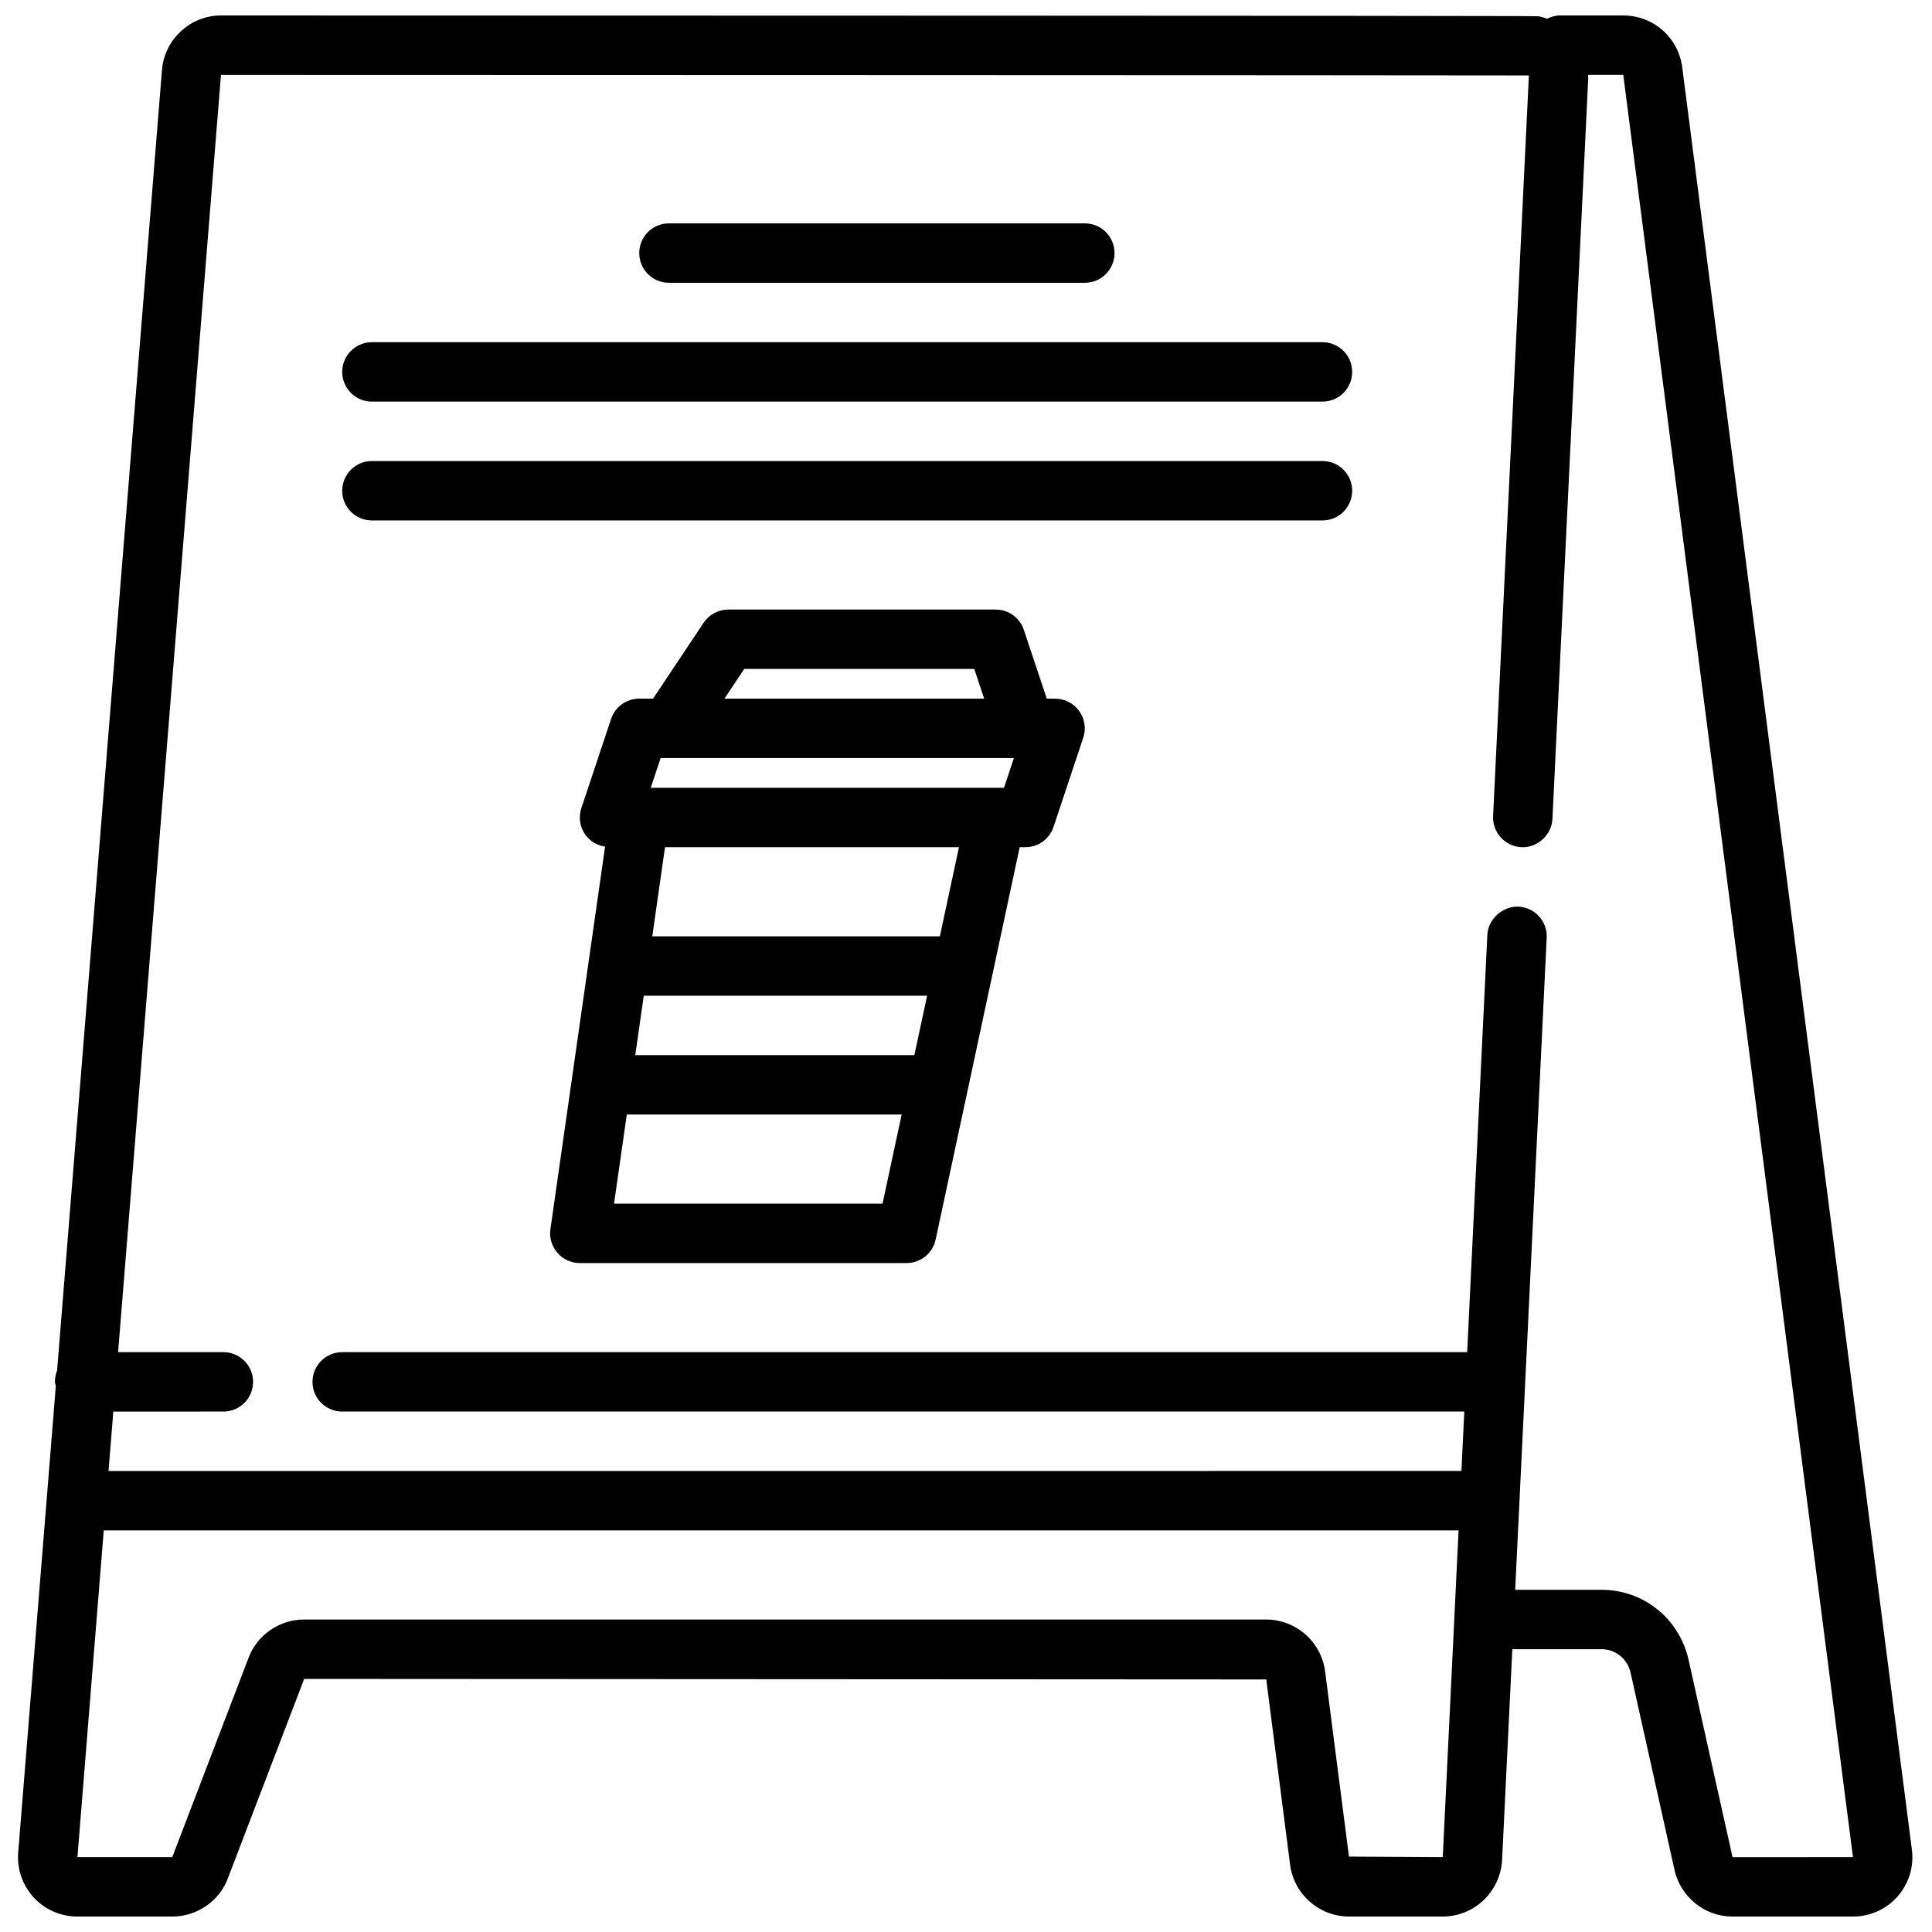 <?xml version="1.0" encoding="UTF-8"?>
<!-- Uploaded to: SVG Repo, www.svgrepo.com, Generator: SVG Repo Mixer Tools -->
<svg width="800px" height="800px" version="1.1" viewBox="144 144 512 512" xmlns="http://www.w3.org/2000/svg">
 <defs>
  <clipPath id="a">
   <path d="m148.09 148.09h502.91v503.81h-502.91z"/>
  </clipPath>
 </defs>
 <g clip-path="url(#a)">
  <path d="m152.91 646.82c2.969 3.238 7.18 5.086 11.559 5.086h25.191c6.684 0 12.668-4.266 14.832-10.406l20.117-52.57 254.96 0.141 6.297 48.879c0.922 7.953 7.668 13.957 15.68 13.957h24.789c8.344 0 15.258-6.551 15.734-14.973l2.711-55.875h23.68c3.676 0 6.832 2.566 7.66 6.203l11.652 52.324c1.586 7.141 8.027 12.32 15.324 12.32h31.969c4.551 0 8.863-1.953 11.848-5.359 2.984-3.41 4.344-7.941 3.754-12.414l-60.875-472.42c-1.102-7.887-7.699-13.617-15.664-13.617h-16.691c-1.25 0-2.387 0.348-3.434 0.867-0.652-0.227-1.309-0.465-2-0.613-0.871-0.137-1.098-0.176-349.44-0.254-8.145 0-15.012 6.375-15.641 14.484l-27.789 344.57c-0.367 0.945-0.574 1.977-0.574 3.062 0 0.379 0.18 0.707 0.234 1.078l-9.965 123.57c-0.375 4.371 1.113 8.723 4.078 11.965zm348.58-10.801-6.297-48.879c-0.93-7.949-7.676-13.953-15.688-13.953h-254.9c-6.684 0-12.668 4.266-14.832 10.406l-20.121 52.57h-25.133l6.977-86.594h359.04l-4.191 86.594zm-298.93-472.18c3.32 0 322.38 0.07 346.61 0.148l-9.484 196.28c-0.203 4.336 3.141 8.039 7.484 8.242 4.109 0.25 8.031-3.141 8.242-7.484l9.488-196.32c0.016-0.301-0.031-0.582-0.031-0.875l9.312-0.008 60.875 472.34-31.914 0.016-11.668-52.379c-2.481-10.883-11.941-18.484-23.016-18.484h-22.922l8.352-172.81c0.203-4.336-3.141-8.039-7.484-8.242-3.984-0.18-8.031 3.141-8.242 7.484l-5.348 110.59h-298.13c-4.352 0-7.871 3.519-7.871 7.871 0 4.352 3.519 7.871 7.871 7.871h297.37l-0.762 15.742-358.53 0.004 1.266-15.742 29.168-0.004c4.352 0 7.871-3.519 7.871-7.871 0-4.352-3.519-7.871-7.871-7.871h-27.898z"/>
 </g>
 <path d="m321.28 218.94h110.21c4.352 0 7.871-3.519 7.871-7.871 0-4.352-3.519-7.871-7.871-7.871h-110.21c-4.352 0-7.871 3.519-7.871 7.871 0 4.352 3.519 7.871 7.871 7.871z"/>
 <path d="m242.56 250.43h251.91c4.352 0 7.871-3.519 7.871-7.871 0-4.352-3.519-7.871-7.871-7.871h-251.91c-4.352 0-7.871 3.519-7.871 7.871 0 4.352 3.516 7.871 7.871 7.871z"/>
 <path d="m242.56 281.92h251.91c4.352 0 7.871-3.519 7.871-7.871s-3.519-7.871-7.871-7.871h-251.91c-4.352 0-7.871 3.519-7.871 7.871s3.516 7.871 7.871 7.871z"/>
 <path d="m423.61 329.15h-2.203l-6.078-18.23c-1.07-3.219-4.07-5.383-7.461-5.383h-70.848c-2.629 0-5.086 1.316-6.551 3.504l-13.406 20.109h-3.66c-3.394 0-6.391 2.164-7.461 5.383l-7.871 23.617c-0.812 2.402-0.402 5.047 1.078 7.094 1.242 1.723 3.133 2.809 5.203 3.125l-14.484 101.37c-0.324 2.258 0.355 4.543 1.852 6.266 1.492 1.727 3.656 2.719 5.941 2.719h86.594c3.715 0 6.918-2.59 7.699-6.219l8.422-39.281 13.855-64.707h1.508c3.394 0 6.391-2.164 7.461-5.383l7.871-23.617c0.812-2.402 0.402-5.047-1.078-7.094-1.477-2.055-3.856-3.269-6.383-3.269zm-107.16 23.617 2.629-7.871h93.613l-2.621 7.871zm3.785 15.746h77.902l-5.062 23.617h-76.211zm-5.629 39.359h75.09l-3.379 15.742h-73.965zm26.625-86.594h60.961l2.621 7.871h-68.832zm-34.504 141.7 3.379-23.617h72.84l-5.062 23.617z"/>
</svg>